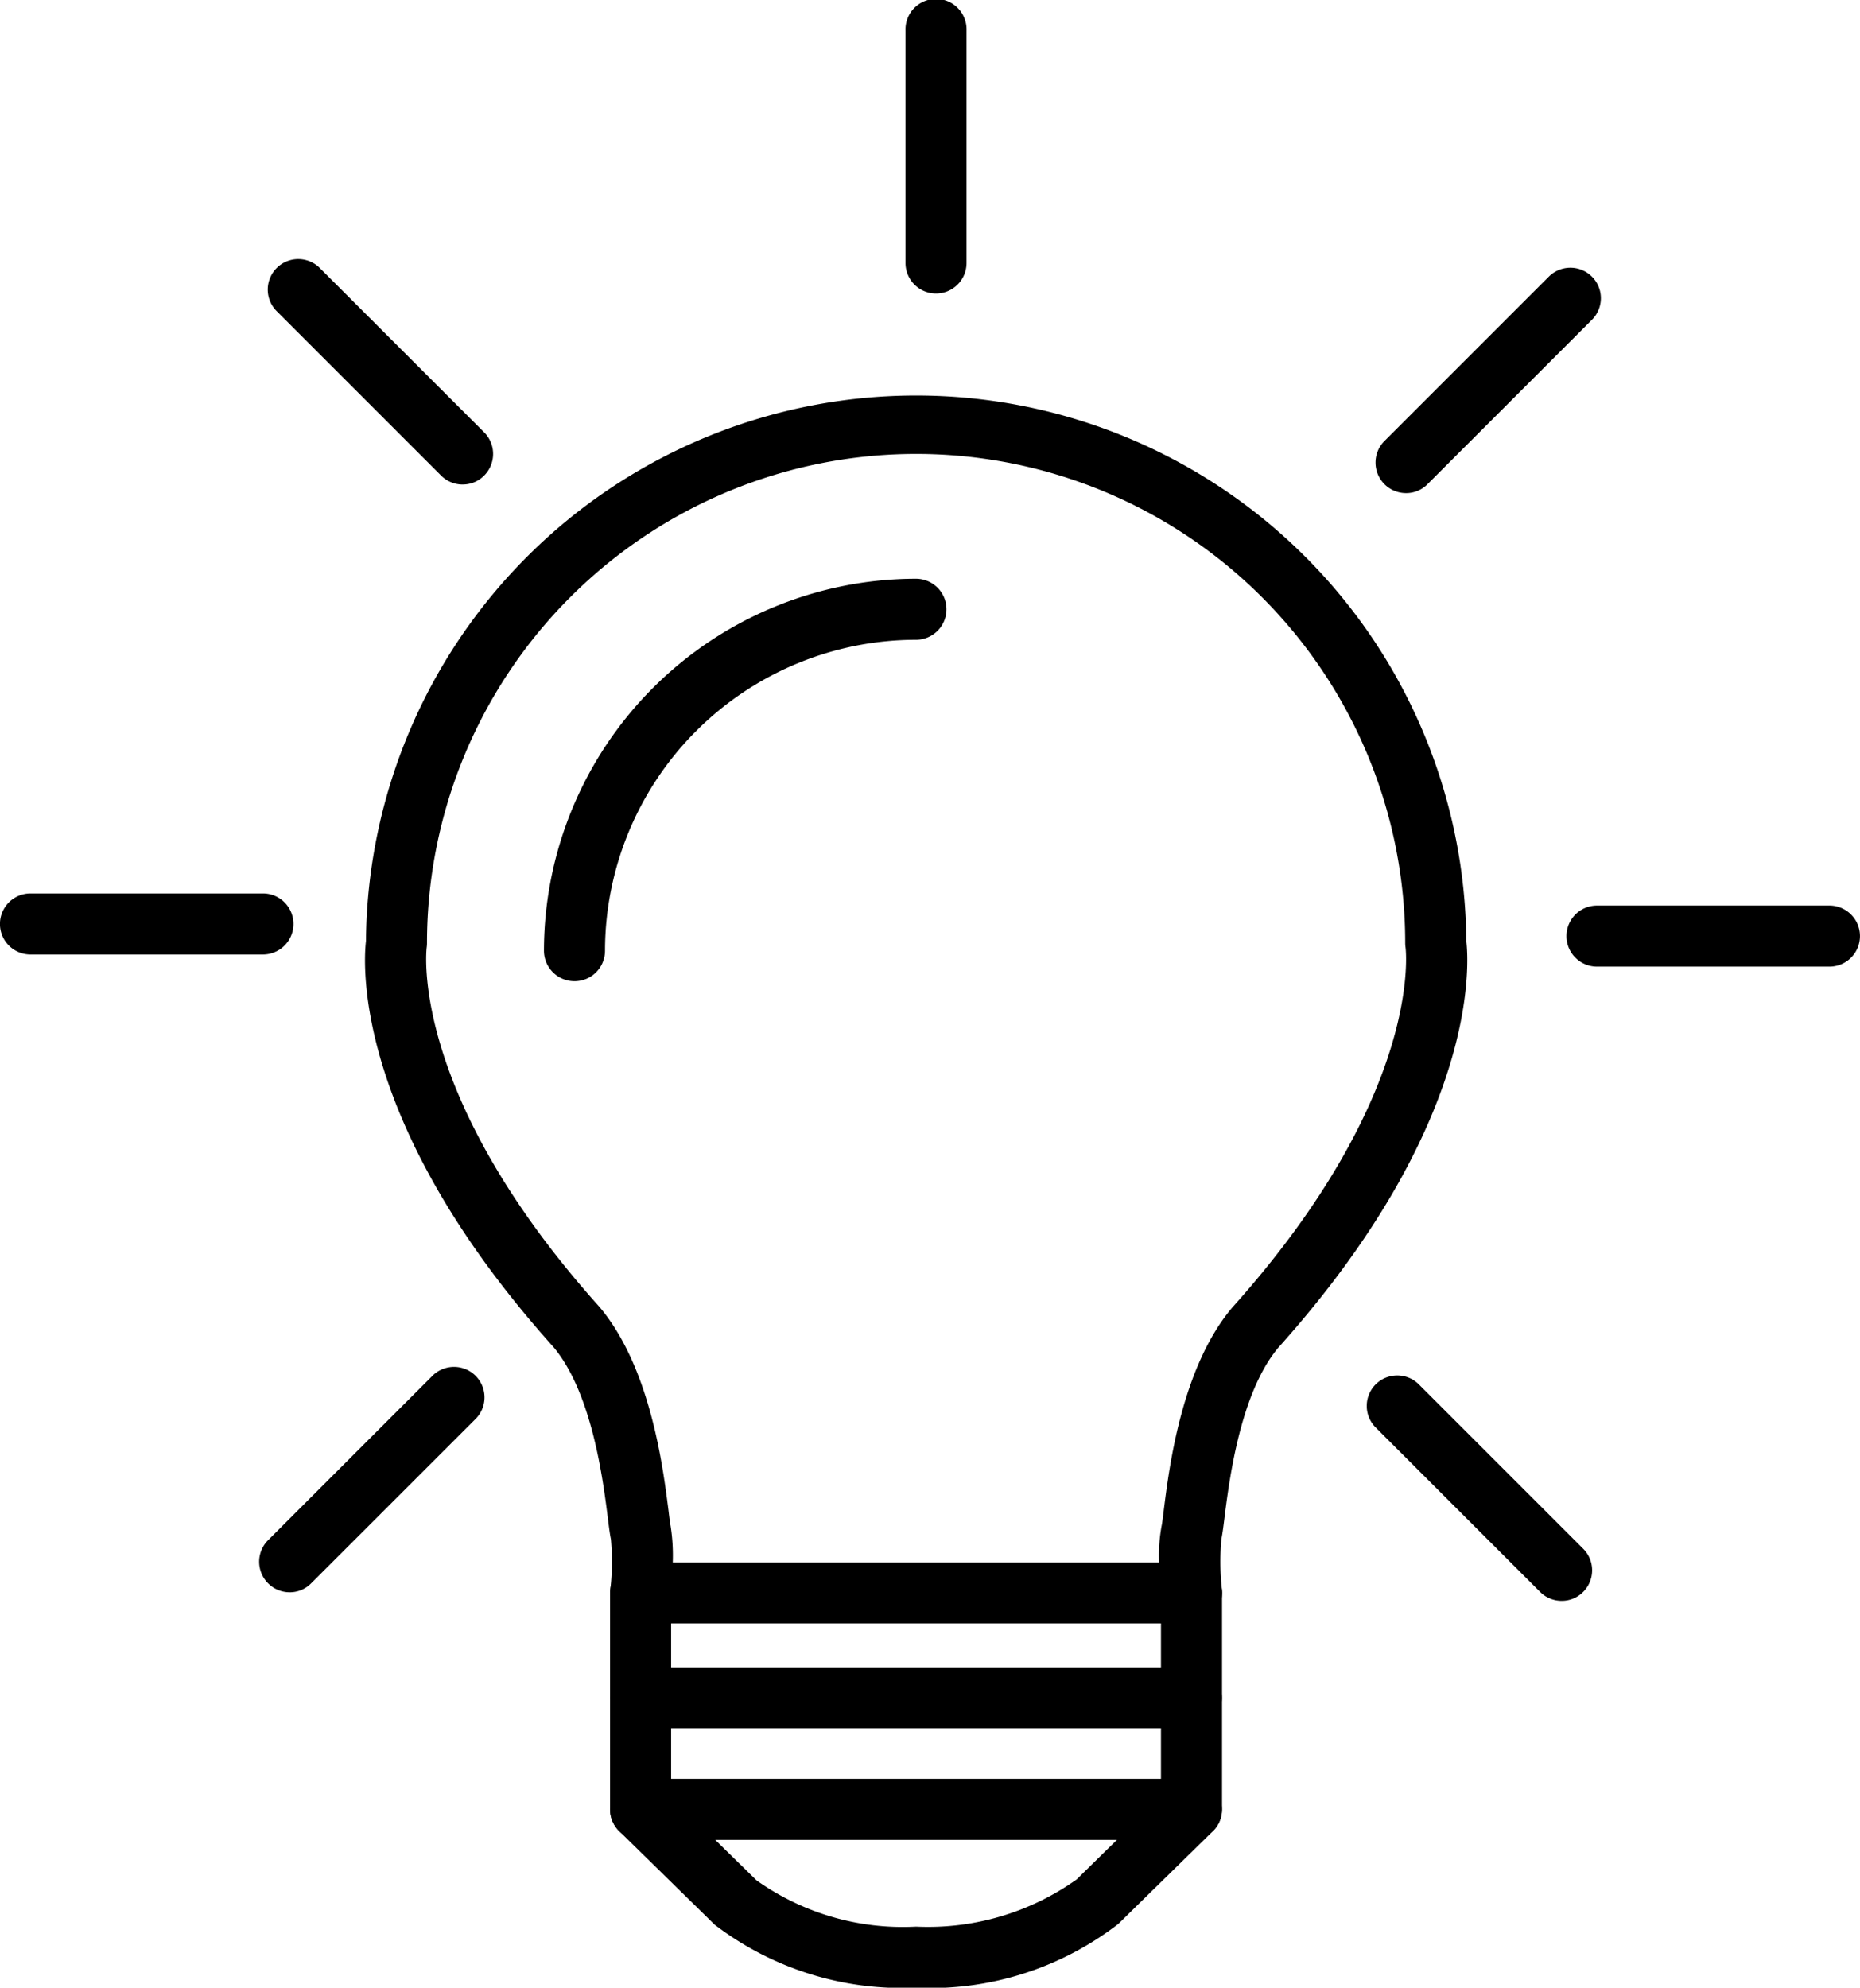 <svg xmlns="http://www.w3.org/2000/svg" width="46.788" height="50" viewBox="0 0 46.788 50">
  <g id="noun-innovation-4009839" transform="translate(-119.775 -31.11)">
    <path id="Path_8637" data-name="Path 8637" d="M287.188,450.187H273.333a.768.768,0,0,1,0-1.536h13.855a.768.768,0,0,1,0,1.536Z" transform="translate(-137.444 -375.601)"/>
    <path id="Path_8638" data-name="Path 8638" d="M287.188,478.117H273.333a.768.768,0,1,1,0-1.536h13.855a.768.768,0,1,1,0,1.536Z" transform="translate(-137.444 -400.725)"/>
    <path id="Path_8639" data-name="Path 8639" d="M280.266,433.084A7.761,7.761,0,0,1,275.2,431.5l-2.4-2.352a.77.77,0,0,1-.232-.549v-5.445a.768.768,0,0,1,1.536,0v5.125l2.148,2.105a6.354,6.354,0,0,0,4.013,1.164,6.452,6.452,0,0,0,4.037-1.185l2.124-2.084v-5.125a.768.768,0,1,1,1.536,0V428.6a.759.759,0,0,1-.232.549l-2.377,2.331a7.75,7.75,0,0,1-5.088,1.606Z" transform="translate(-137.447 -351.975)"/>
    <path id="Path_8640" data-name="Path 8640" d="M231.974,160.352H218.12a.768.768,0,0,1-.762-.841,6.25,6.25,0,0,0,.015-1.28c-.021-.095-.046-.277-.076-.524-.119-.942-.393-3.147-1.371-4.311-5.018-5.594-4.784-9.6-4.714-10.21a13.84,13.84,0,0,1,27.679,0c.07.606.3,4.619-4.729,10.228-.963,1.146-1.237,3.351-1.356,4.293-.03.244-.055.427-.076.521a6.311,6.311,0,0,0,.015,1.283.757.757,0,0,1-.2.588.779.779,0,0,1-.573.253Zm-13.044-1.536h12.233a4.124,4.124,0,0,1,.064-.923c.015-.07.03-.2.052-.375.134-1.079.448-3.6,1.721-5.109,4.823-5.378,4.366-9.019,4.363-9.056a.762.762,0,0,1-.009-.116,12.3,12.3,0,1,0-24.607,0,.815.815,0,0,1-.009.122c0,.031-.46,3.672,4.348,9.031,1.289,1.53,1.6,4.053,1.737,5.128.021.174.036.3.051.375a4.784,4.784,0,0,1,.055.923Z" transform="translate(-82.231 -88.405)"/>
    <path id="Path_8641" data-name="Path 8641" d="M256.8,186.168a.768.768,0,0,1-.768-.767,9.369,9.369,0,0,1,9.357-9.357.768.768,0,0,1,0,1.536,7.83,7.83,0,0,0-7.821,7.821A.766.766,0,0,1,256.8,186.168Z" transform="translate(-122.574 -130.376)"/>
    <path id="Path_8642" data-name="Path 8642" d="M347.307,38.493a.768.768,0,0,1-.767-.767V31.878a.768.768,0,1,1,1.535,0v5.847A.768.768,0,0,1,347.307,38.493Z" transform="translate(-203.987)"/>
    <path id="Path_8643" data-name="Path 8643" d="M465,103.832a.768.768,0,0,1-.542-1.31l4.135-4.135a.767.767,0,0,1,1.085,1.085l-4.135,4.134a.749.749,0,0,1-.542.226Z" transform="translate(-309.858 -60.318)"/>
    <path id="Path_8644" data-name="Path 8644" d="M518.689,259.427h-5.847a.768.768,0,0,1,0-1.536h5.847a.768.768,0,0,1,0,1.536Z" transform="translate(-352.895 -204.002)"/>
    <path id="Path_8645" data-name="Path 8645" d="M466.975,381.233a.765.765,0,0,1-.543-.225l-4.135-4.135a.767.767,0,0,1,1.085-1.085l4.135,4.135a.768.768,0,0,1,0,1.085.751.751,0,0,1-.542.225Z" transform="translate(-307.917 -309.855)"/>
    <path id="Path_8646" data-name="Path 8646" d="M185.448,379.092a.768.768,0,0,1-.542-1.31l4.135-4.135a.767.767,0,0,1,1.085,1.085l-4.135,4.134a.752.752,0,0,1-.542.226Z" transform="translate(-58.388 -307.929)"/>
    <path id="Path_8647" data-name="Path 8647" d="M126.389,256.387h-5.847a.768.768,0,1,1,0-1.536h5.847a.768.768,0,1,1,0,1.536Z" transform="translate(0 -201.267)"/>
    <path id="Path_8648" data-name="Path 8648" d="M191.742,101.661a.768.768,0,0,1-.542-.226L187.065,97.3a.767.767,0,0,1,1.085-1.085l4.135,4.134a.769.769,0,0,1,0,1.085.751.751,0,0,1-.543.226Z" transform="translate(-60.33 -58.363)"/>
  </g>
</svg>
